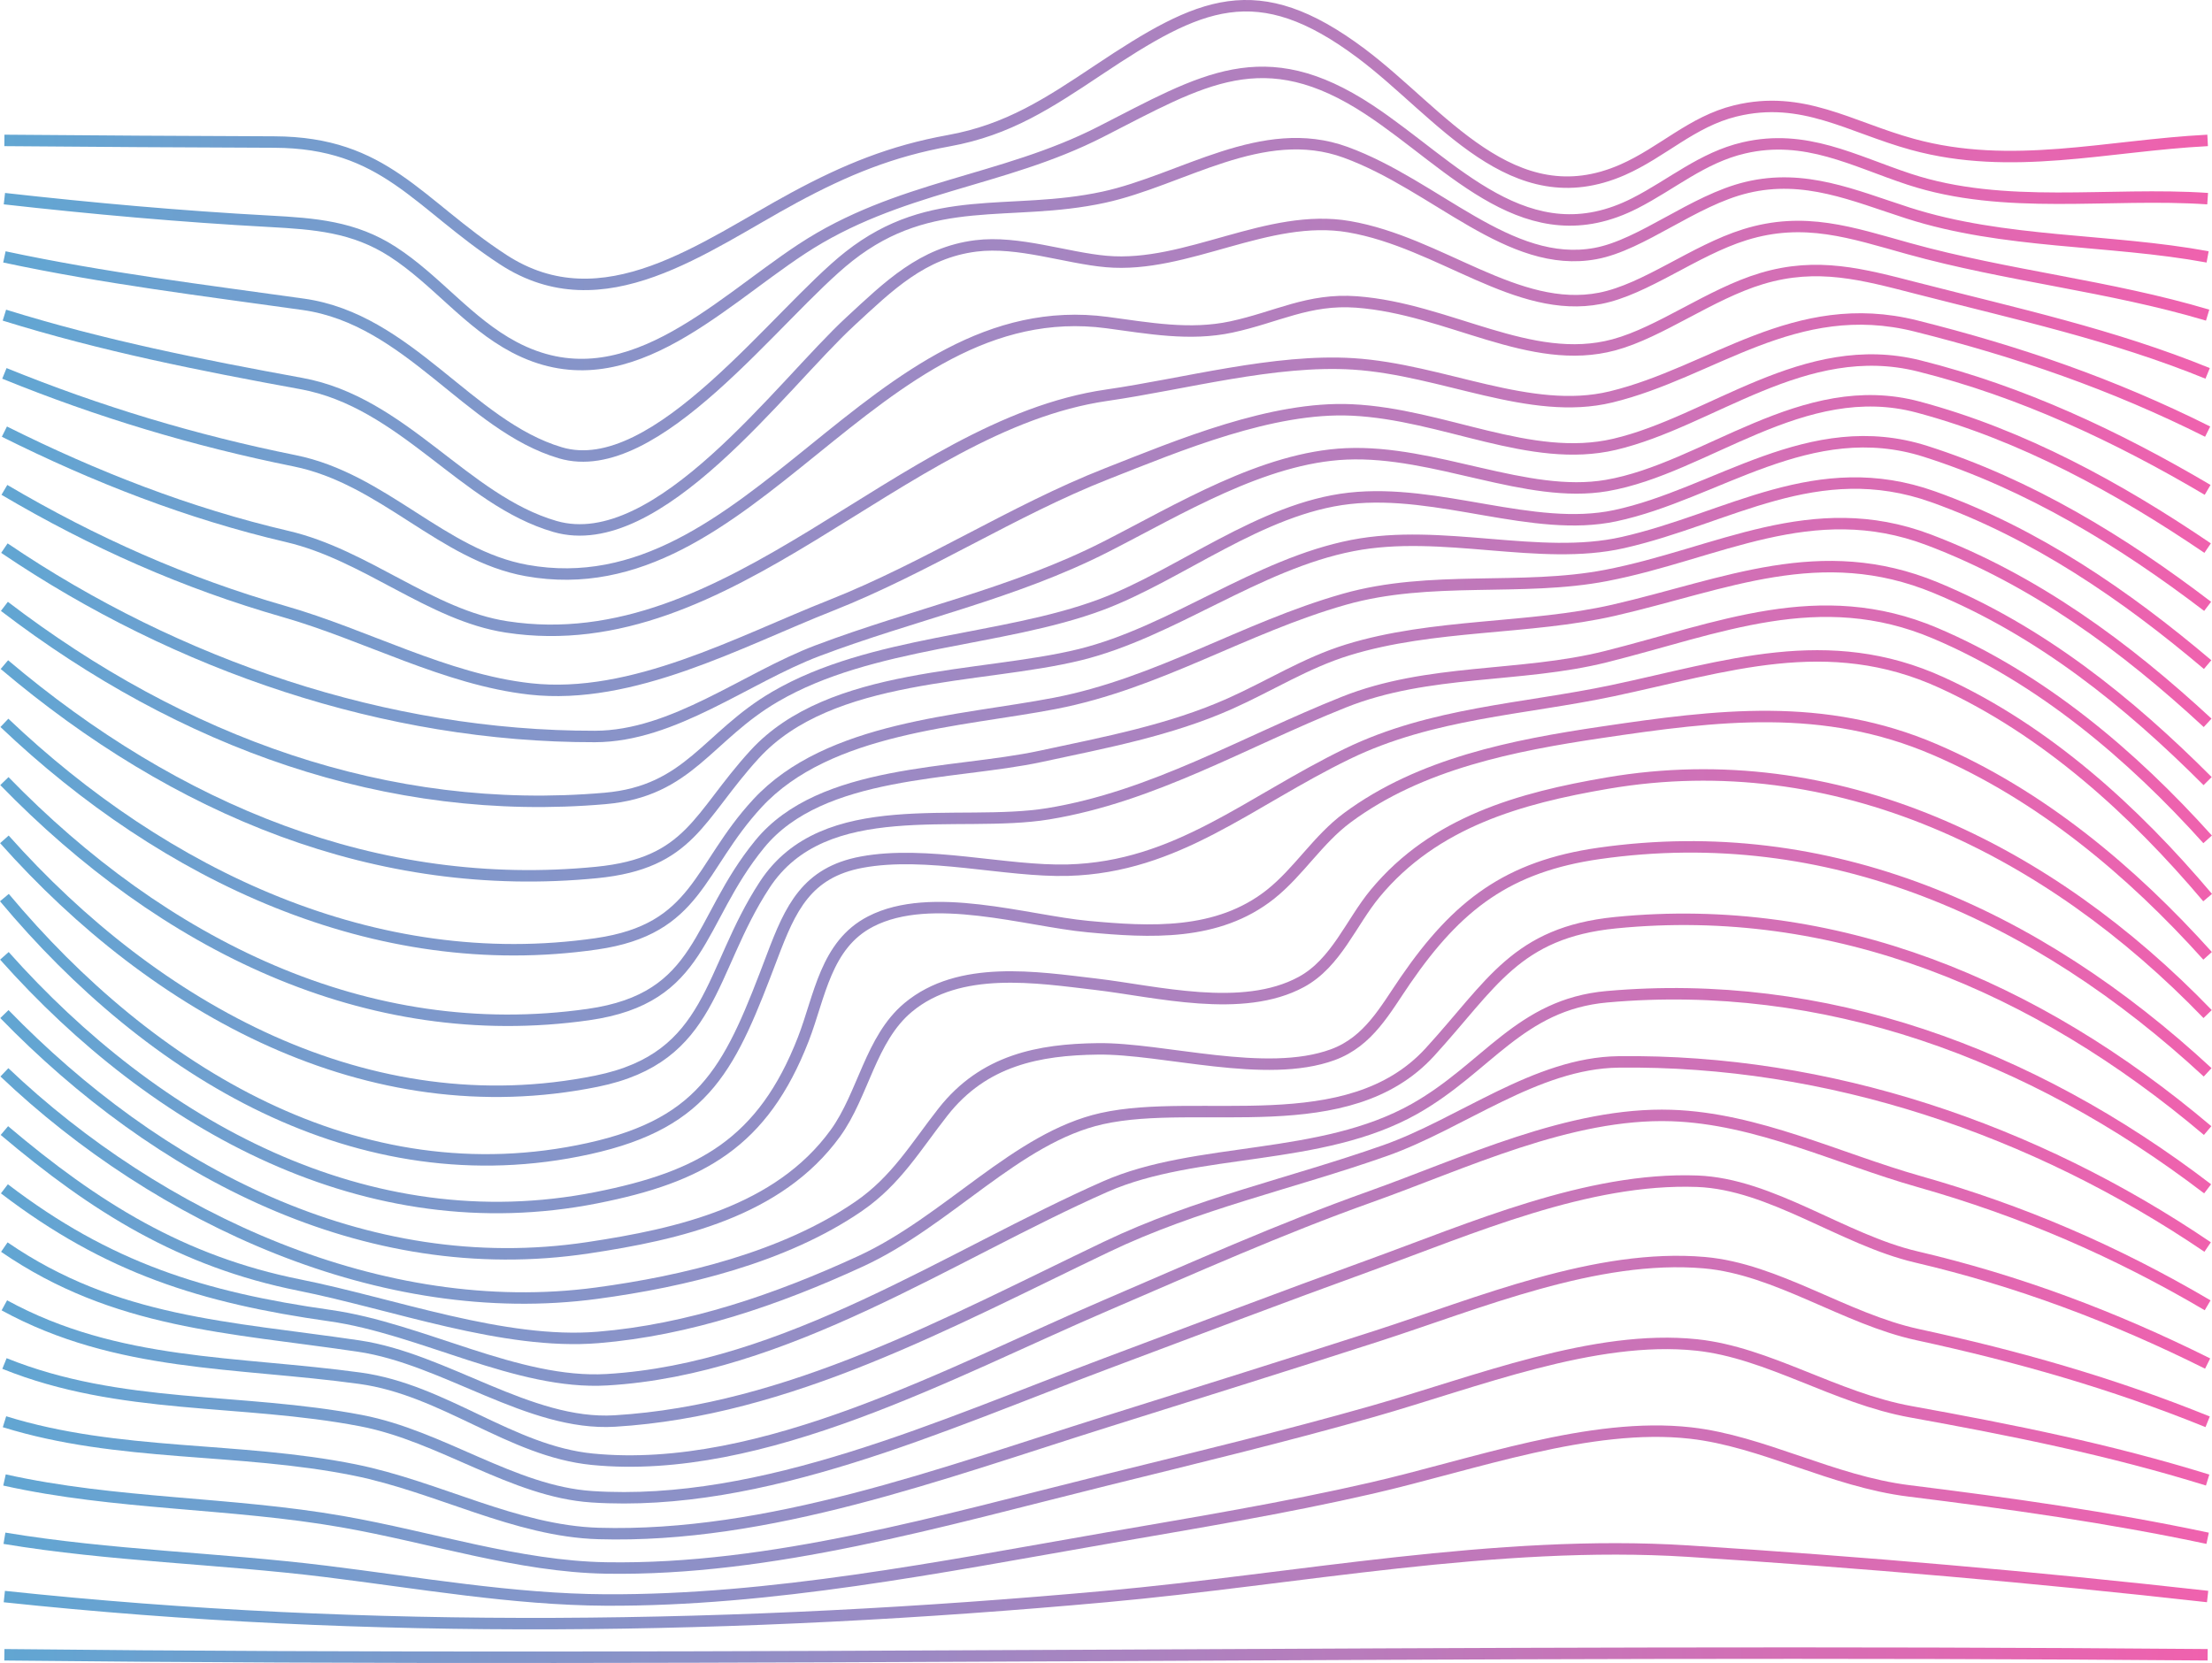 <?xml version="1.0" encoding="UTF-8"?>
<svg id="_レイヤー_2" data-name="レイヤー 2" xmlns="http://www.w3.org/2000/svg" xmlns:xlink="http://www.w3.org/1999/xlink" viewBox="0 0 1825.67 1372.89">
  <defs>
    <style>
      .cls-1 {
        stroke: url(#_新規グラデーションスウォッチ_1-6);
      }

      .cls-1, .cls-2, .cls-3, .cls-4, .cls-5, .cls-6, .cls-7, .cls-8, .cls-9, .cls-10, .cls-11, .cls-12, .cls-13, .cls-14, .cls-15, .cls-16, .cls-17, .cls-18, .cls-19, .cls-20, .cls-21, .cls-22, .cls-23, .cls-24, .cls-25, .cls-26, .cls-27 {
        fill: none;
        stroke-miterlimit: 10;
        stroke-width: 9.46px;
      }

      .cls-2 {
        stroke: url(#_新規グラデーションスウォッチ_1-3);
      }

      .cls-3 {
        stroke: url(#_新規グラデーションスウォッチ_1-4);
      }

      .cls-4 {
        stroke: url(#_新規グラデーションスウォッチ_1-7);
      }

      .cls-5 {
        stroke: url(#_新規グラデーションスウォッチ_1-8);
      }

      .cls-6 {
        stroke: url(#_新規グラデーションスウォッチ_1-9);
      }

      .cls-7 {
        stroke: url(#_新規グラデーションスウォッチ_1-2);
      }

      .cls-8 {
        stroke: url(#_新規グラデーションスウォッチ_1-5);
      }

      .cls-28 {
        opacity: .62;
      }

      .cls-9 {
        stroke: url(#_新規グラデーションスウォッチ_1);
      }

      .cls-10 {
        stroke: url(#_新規グラデーションスウォッチ_1-18);
      }

      .cls-11 {
        stroke: url(#_新規グラデーションスウォッチ_1-15);
      }

      .cls-12 {
        stroke: url(#_新規グラデーションスウォッチ_1-19);
      }

      .cls-13 {
        stroke: url(#_新規グラデーションスウォッチ_1-14);
      }

      .cls-14 {
        stroke: url(#_新規グラデーションスウォッチ_1-12);
      }

      .cls-15 {
        stroke: url(#_新規グラデーションスウォッチ_1-10);
      }

      .cls-16 {
        stroke: url(#_新規グラデーションスウォッチ_1-17);
      }

      .cls-17 {
        stroke: url(#_新規グラデーションスウォッチ_1-20);
      }

      .cls-18 {
        stroke: url(#_新規グラデーションスウォッチ_1-24);
      }

      .cls-19 {
        stroke: url(#_新規グラデーションスウォッチ_1-23);
      }

      .cls-20 {
        stroke: url(#_新規グラデーションスウォッチ_1-11);
      }

      .cls-21 {
        stroke: url(#_新規グラデーションスウォッチ_1-13);
      }

      .cls-22 {
        stroke: url(#_新規グラデーションスウォッチ_1-16);
      }

      .cls-23 {
        stroke: url(#_新規グラデーションスウォッチ_1-22);
      }

      .cls-24 {
        stroke: url(#_新規グラデーションスウォッチ_1-25);
      }

      .cls-25 {
        stroke: url(#_新規グラデーションスウォッチ_1-21);
      }

      .cls-26 {
        stroke: url(#_新規グラデーションスウォッチ_1-27);
      }

      .cls-27 {
        stroke: url(#_新規グラデーションスウォッチ_1-26);
      }
    </style>
    <linearGradient id="_新規グラデーションスウォッチ_1" data-name="新規グラデーションスウォッチ 1" x1="3.59" y1="119.76" x2="1822.3" y2="119.76" gradientUnits="userSpaceOnUse">
      <stop offset="0" stop-color="#006fb7"/>
      <stop offset="1" stop-color="#e6007c"/>
    </linearGradient>
    <linearGradient id="_新規グラデーションスウォッチ_1-2" data-name="新規グラデーションスウォッチ 1" x1="3.1" y1="180.37" x2="1822.38" y2="180.37" xlink:href="#_新規グラデーションスウォッチ_1"/>
    <linearGradient id="_新規グラデーションスウォッチ_1-3" data-name="新規グラデーションスウォッチ 1" x1="2.64" y1="247.55" x2="1822.92" y2="247.55" xlink:href="#_新規グラデーションスウォッチ_1"/>
    <linearGradient id="_新規グラデーションスウォッチ_1-4" data-name="新規グラデーションスウォッチ 1" x1="2.22" y1="311.39" x2="1823.42" y2="311.39" xlink:href="#_新規グラデーションスウォッチ_1"/>
    <linearGradient id="_新規グラデーションスウォッチ_1-5" data-name="新規グラデーションスウォッチ 1" x1="1.85" y1="348.62" x2="1823.85" y2="348.62" xlink:href="#_新規グラデーションスウォッチ_1"/>
    <linearGradient id="_新規グラデーションスウォッチ_1-6" data-name="新規グラデーションスウォッチ 1" x1="1.52" y1="391.85" x2="1824.18" y2="391.85" xlink:href="#_新規グラデーションスウォッチ_1"/>
    <linearGradient id="_新規グラデーションスウォッチ_1-7" data-name="新規グラデーションスウォッチ 1" x1="1.23" y1="433.58" x2="1824.47" y2="433.58" xlink:href="#_新規グラデーションスウォッチ_1"/>
    <linearGradient id="_新規グラデーションスウォッチ_1-8" data-name="新規グラデーションスウォッチ 1" x1=".97" y1="469.44" x2="1824.72" y2="469.44" xlink:href="#_新規グラデーションスウォッチ_1"/>
    <linearGradient id="_新規グラデーションスウォッチ_1-9" data-name="新規グラデーションスウォッチ 1" x1=".76" y1="513.11" x2="1824.93" y2="513.11" xlink:href="#_新規グラデーションスウォッチ_1"/>
    <linearGradient id="_新規グラデーションスウォッチ_1-10" data-name="新規グラデーションスウォッチ 1" x1=".57" y1="560.92" x2="1825.12" y2="560.92" xlink:href="#_新規グラデーションスウォッチ_1"/>
    <linearGradient id="_新規グラデーションスウォッチ_1-11" data-name="新規グラデーションスウォッチ 1" x1=".37" y1="608.17" x2="1825.28" y2="608.17" xlink:href="#_新規グラデーションスウォッチ_1"/>
    <linearGradient id="_新規グラデーションスウォッチ_1-12" data-name="新規グラデーションスウォッチ 1" x1=".24" y1="655.04" x2="1825.41" y2="655.04" xlink:href="#_新規グラデーションスウォッチ_1"/>
    <linearGradient id="_新規グラデーションスウォッチ_1-13" data-name="新規グラデーションスウォッチ 1" x1=".1" y1="702.74" x2="1825.58" y2="702.74" xlink:href="#_新規グラデーションスウォッチ_1"/>
    <linearGradient id="_新規グラデーションスウォッチ_1-14" data-name="新規グラデーションスウォッチ 1" x1="0" y1="749.52" x2="1825.67" y2="749.52" xlink:href="#_新規グラデーションスウォッチ_1"/>
    <linearGradient id="_新規グラデーションスウォッチ_1-15" data-name="新規グラデーションスウォッチ 1" x1=".1" y1="794.2" x2="1825.58" y2="794.2" xlink:href="#_新規グラデーションスウォッチ_1"/>
    <linearGradient id="_新規グラデーションスウォッチ_1-16" data-name="新規グラデーションスウォッチ 1" x1=".24" y1="837.45" x2="1825.47" y2="837.45" xlink:href="#_新規グラデーションスウォッチ_1"/>
    <linearGradient id="_新規グラデーションスウォッチ_1-17" data-name="新規グラデーションスウォッチ 1" x1=".37" y1="885.36" x2="1825.28" y2="885.36" xlink:href="#_新規グラデーションスウォッチ_1"/>
    <linearGradient id="_新規グラデーションスウォッチ_1-18" data-name="新規グラデーションスウォッチ 1" x1=".57" y1="931.93" x2="1825.12" y2="931.93" xlink:href="#_新規グラデーションスウォッチ_1"/>
    <linearGradient id="_新規グラデーションスウォッチ_1-19" data-name="新規グラデーションスウォッチ 1" x1=".76" y1="979.87" x2="1824.93" y2="979.87" xlink:href="#_新規グラデーションスウォッチ_1"/>
    <linearGradient id="_新規グラデーションスウォッチ_1-20" data-name="新規グラデーションスウォッチ 1" x1=".9" y1="1025" x2="1824.72" y2="1025" xlink:href="#_新規グラデーションスウォッチ_1"/>
    <linearGradient id="_新規グラデーションスウォッチ_1-21" data-name="新規グラデーションスウォッチ 1" x1="1.32" y1="1063.48" x2="1824.46" y2="1063.48" xlink:href="#_新規グラデーションスウォッチ_1"/>
    <linearGradient id="_新規グラデーションスウォッチ_1-22" data-name="新規グラデーションスウォッチ 1" x1="1.92" y1="1105.74" x2="1824.17" y2="1105.74" xlink:href="#_新規グラデーションスウォッチ_1"/>
    <linearGradient id="_新規グラデーションスウォッチ_1-23" data-name="新規グラデーションスウォッチ 1" x1="2.3" y1="1153.83" x2="1823.84" y2="1153.83" xlink:href="#_新規グラデーションスウォッチ_1"/>
    <linearGradient id="_新規グラデーションスウォッチ_1-24" data-name="新規グラデーションスウォッチ 1" x1="2.69" y1="1201.79" x2="1823.46" y2="1201.79" xlink:href="#_新規グラデーションスウォッチ_1"/>
    <linearGradient id="_新規グラデーションスウォッチ_1-25" data-name="新規グラデーションスウォッチ 1" x1="2.89" y1="1251.21" x2="1823.04" y2="1251.21" xlink:href="#_新規グラデーションスウォッチ_1"/>
    <linearGradient id="_新規グラデーションスウォッチ_1-26" data-name="新規グラデーションスウォッチ 1" x1="3.07" y1="1309.56" x2="1822.59" y2="1309.56" xlink:href="#_新規グラデーションスウォッチ_1"/>
    <linearGradient id="_新規グラデーションスウォッチ_1-27" data-name="新規グラデーションスウォッチ 1" x1="3.56" y1="1366.45" x2="1822.1" y2="1366.45" xlink:href="#_新規グラデーションスウォッチ_1"/>
  </defs>
  <g id="_背景" data-name="背景">
    <g class="cls-28">
      <path class="cls-9" d="m3.63,115.92c74.22.64,148.45,1.08,222.67,1.34,91.57.33,117.7,50.49,188.9,97,82.7,54.02,166.25-11.14,240.19-51.08,42.7-23.06,80.51-38.5,127.58-47,49.31-8.9,82.8-31.23,123.84-58.58,83.52-55.68,130.39-78.18,216.67-13.53,65.76,49.27,124.84,136.07,215.78,96.08,32.9-14.47,57.19-39.81,93.03-48.58,55.34-13.54,94.34,13.38,146.25,27.62,81.63,22.4,160.42.98,243.52-3.27"/>
      <path class="cls-7" d="m3.63,164c72.78,8.17,145.64,14.72,218.78,18.68,37.49,2.03,69.75,4.45,101.77,25.16,35.81,23.17,62.29,58.79,100.26,78.8,89.86,47.36,165.75-33.97,237.12-80.99,79.51-52.38,165.35-55.21,246.71-96.76,84.6-43.2,134.59-75.73,221.81-18.22,69.53,45.85,130.63,122.45,219.48,77.03,30.43-15.55,55.5-37.65,89.7-45.61,50.94-11.85,90.58,10.77,136.51,25.89,78.8,25.95,164.99,10.46,246.3,16.02"/>
      <path class="cls-2" d="m3.63,212.08c82.04,17.53,163.81,27.52,246.67,39.15,87.15,12.23,136.95,100.33,212.28,122.6,79.05,23.37,178.38-115.13,238.18-162.23,68.54-53.98,132.47-31.93,210.19-48.79,64.7-14.03,131.04-62.12,199.65-37.08,74.77,27.29,135.08,96.72,206.21,83.59,38.34-7.08,80.69-43.91,124.82-54.53,47.92-11.53,88.22,6.61,133.08,21.05,79.64,25.63,165.52,21.19,247.35,36.24"/>
      <path class="cls-3" d="m3.63,260.17c81.13,25.26,161.82,41.23,245.12,56.47,84.24,15.41,134.33,96.3,209.35,118,84.93,24.56,186.52-116.53,243.84-169.41,31.49-29.05,59.29-56.65,103.47-62.22,34.95-4.41,74.61,10,107.84,12.89,66.46,5.8,133.15-40.31,200.22-28.73,75.36,13.01,138.59,72.52,207.19,59.11,37.7-7.37,77.69-39.5,119.4-52.5,49.17-15.34,88-1.68,135.42,11.5,81.35,22.6,165.47,30.66,246.59,54.89"/>
      <path class="cls-8" d="m3.63,308.25c78.1,31.76,156.89,55.48,239.45,72.14,73.29,14.78,121.78,78.1,191.59,90.61,185.71,33.29,285.61-230.47,479.08-204.69,34.15,4.55,68.23,10.99,102.58,3.61,37.5-8.05,63.62-23.57,103.29-20.63,76.21,5.64,143.57,53.97,212.43,35.38,38.46-10.38,79.38-41.92,121.93-54.7,46.08-13.85,83.33-3.51,128.22,8.03,81.47,20.95,161.68,38.36,239.87,70.25"/>
      <path class="cls-1" d="m3.63,356.33c74.97,37.42,151.88,67.52,233.56,86.59,64.88,15.15,118.11,64.98,180.93,74.63,184.77,28.39,324.13-166.56,495.38-191.28,63.96-9.23,138.77-29.96,203.33-25.86,73.89,4.69,146.03,43.39,212.72,27.29,83.92-20.27,151.59-83.65,251.68-58.61,84.41,21.12,162.93,48.19,240.84,87.24"/>
      <path class="cls-4" d="m3.63,404.42c73.54,43.38,149.01,76.97,231.13,100.5,67.13,19.23,132.98,56.03,202.71,63.82,84.55,9.45,172.07-38.78,248.23-68.88,78.85-31.16,150.32-78.3,227.43-108.65,60.16-23.68,136.71-55.86,202.64-52.77,75.95,3.55,147.37,44.64,216.73,28.39,79.82-18.7,156.79-88.43,251.44-64.75,84.63,21.17,163.31,58.17,238.12,102.35"/>
      <path class="cls-5" d="m3.63,452.5c142.83,96.89,315.12,155.82,487.44,155.51,64.83-.12,124.41-48.41,183.65-70.82,79.87-30.22,161.64-46.93,238.15-85.91,59.94-30.54,129.91-73.62,198.33-76.58,73.43-3.18,148.76,37.46,214.86,26.12,81.33-13.96,161.72-90.31,257.11-64.75,86.24,23.11,165.48,66.64,238.89,116.43"/>
      <path class="cls-6" d="m3.63,500.59c146.67,112.13,316.06,174.16,495.73,158.57,69.49-6.03,84.32-51.37,140.56-84.11,79.39-46.23,187.07-45.31,268.97-75.96,64.67-24.21,131.93-79.55,204.81-87.67,74.11-8.26,151.74,28.64,219.23,14.36,83.51-17.67,160.63-83.72,256.48-53.11,85.44,27.29,161.75,73.82,232.66,127.91"/>
      <path class="cls-15" d="m3.63,548.67c141.45,119.72,307.46,189.4,488.7,171.62,77.78-7.63,83.62-46.23,130.47-97.48,62.75-68.64,186.82-62.23,268.49-82.34,76.28-18.77,146.02-74.72,224.95-90.1,74.09-14.44,154.17,13.15,223.16-2.45,87.28-19.73,160.17-72.03,256.17-37.77,84.35,30.1,158.61,81.07,226.49,138.52"/>
      <path class="cls-20" d="m3.63,596.76c132.13,125.66,305.69,208.81,488.67,182.42,83.93-12.1,83.45-62.56,132.82-115.98,58.6-63.4,167.93-67.56,245.47-82.52,85.49-16.49,155.98-62.37,238.92-85.94,71.34-20.27,146.37-6.21,216.12-19.67,92.09-17.77,169.63-66.03,266.32-29.41,87.39,33.1,162.04,88.06,230.11,151.09"/>
      <path class="cls-14" d="m3.63,644.84c130.66,134.4,298.51,218.84,482.05,192.73,95.3-13.56,88.73-76.53,141.43-140.84,50.78-61.96,159.77-56.78,231.97-72.35,52.6-11.34,106.6-21.42,156.06-43.48,32.92-14.68,62.46-33.65,97.16-44.35,70.71-21.81,149.83-16.74,219.72-32.8,91.8-21.09,170.59-57.92,265.59-18.61,86.46,35.78,158.87,94.01,224.44,159.7"/>
      <path class="cls-21" d="m3.63,692.93c124.87,140.3,300.36,237.79,488.7,199.66,96.82-19.6,91.93-90.53,138.79-162.16,49.32-75.41,159.69-46.42,234.02-58.61,86.5-14.18,160.73-58.93,243.92-92.14,70.12-27.99,145.59-19.86,216.29-37.55,93.16-23.32,176.3-59.85,271.75-19.42,87.19,36.93,162.18,100.41,224.96,170.23"/>
      <path class="cls-13" d="m3.63,741.01c120.24,143.81,291.99,249.19,482.27,207.24,98.27-21.67,117.53-69.24,151.54-158.91,14.91-39.32,28.17-69.09,73.74-77.57,53.4-9.95,119.04,8.04,170.37,6.6,90.1-2.52,148.91-56.44,230.57-96.08,69.93-33.95,145.56-36.64,218.46-52.02,93.85-19.8,177.78-49.9,272.08-6.69,86.21,39.5,158.76,105.64,219.41,177.44"/>
      <path class="cls-11" d="m3.63,789.1c124.87,140.3,299.44,237.19,488.7,199.66,86.24-17.1,137.41-45.26,170.69-130.91,13.68-35.22,18.33-77.89,55.54-97.09,50.17-25.89,128.6-.54,179.38,4.18,50.57,4.7,106.92,8.14,150.75-26.71,23.25-18.49,38.94-45.07,63.36-63.17,60.39-44.77,137.45-59.76,209.65-70.48,95.73-14.21,183.34-25.32,275.38,14.29,87.19,37.52,161.95,100.16,224.96,170.23"/>
      <path class="cls-22" d="m3.63,837.18c125.8,129.4,296.53,220.74,481.74,192.93,74.83-11.23,157.19-29.96,204.05-94.49,23.16-31.9,29.04-77.99,60.14-103.92,42.34-35.29,105.97-24.88,154.66-19.18,50.09,5.87,121.18,24.56,169.86-1.87,28.73-15.59,40.98-49.05,60.95-73.15,48.99-59.12,119.81-78.72,191.74-91,188.93-32.24,364.05,54.59,495.29,190.67"/>
      <path class="cls-16" d="m3.63,885.27c127.26,121.03,311.83,206.09,488.81,182.33,71.7-9.63,154.87-29.45,216.33-71.76,31.01-21.35,46.94-49.1,69.59-77.92,33.65-42.82,79.19-51.42,127.71-52.02,54.29-.67,138.5,25.18,194.01,4.79,29.62-10.88,43.17-37.09,60-61.53,42.8-62.19,84.58-93.93,159.88-104.65,189.17-26.92,360.33,49.49,502.11,180.76"/>
      <path class="cls-10" d="m3.63,933.35c74.87,63.37,146.47,108.12,243.44,127.54,77.84,15.59,168.9,49.62,246.55,43.24,74.6-6.13,147.47-30.99,216.84-62.96,71.91-33.14,128.69-102,198.93-117.7,80.24-17.94,203.13,19.07,270.75-54.9,51.23-56.03,71.1-98.67,153.22-106.83,180.96-17.98,347.23,51.88,488.7,171.61"/>
      <path class="cls-12" d="m3.63,981.44c85.36,65.25,163.33,89.76,268.73,104.67,75.52,10.68,154.63,57.25,228.48,52.94,148.17-8.63,283.71-103.14,411.37-159.42,75.43-33.25,177.84-20.41,255.46-64.29,59.76-33.78,86.79-86.08,158.66-92.47,179.24-15.92,349.03,46.42,495.73,158.57"/>
      <path class="cls-17" d="m3.58,1029.55c91.87,63.17,185.43,65.83,292.48,81.7,71.53,10.6,140.86,66.14,211.4,61.88,143.38-8.66,275.02-81.19,405.39-143.62,74.96-35.9,152.45-52.19,230.2-79.59,63.16-22.26,124.66-72.38,192.74-73.24,173.2-2.19,342.99,55.62,486.28,152.83"/>
      <path class="cls-25" d="m3.59,1077.63c93.4,51.03,191.07,46.11,293.52,60.19,69.54,9.56,124.27,60.22,191.8,66.87,140.73,13.85,296.88-72.55,423.94-127.08,72.24-31.01,143.86-63.15,218.02-89.57,77.42-27.58,164.79-69.89,248.69-67.12,70.52,2.33,137.31,35.53,204.34,54.51,84.72,23.99,162.27,57.49,238.17,102.18"/>
      <path class="cls-23" d="m3.69,1125.65c95.83,38.68,194.73,28.11,294.23,47.15,66.52,12.73,125.43,58.58,190.63,62.86,140.88,9.24,289.14-59.26,424.29-109.97,72.33-27.13,144.62-54.62,217.3-80.97,84.33-30.58,179.88-72.84,270.54-69.55,61.17,2.22,120.22,48.3,180.73,62.46,84.11,19.68,163.33,49.52,240.65,88.06"/>
      <path class="cls-19" d="m3.71,1173.72c94.36,29.33,193.05,20.41,289.13,39.84,68.43,13.83,132.54,50.41,201.15,52.42,140.08,4.1,282.55-49.34,418.86-92.21,74.53-23.43,149.2-46.76,223.6-70.78,84.14-27.17,181.2-68.36,270.33-60.57,59.77,5.23,116.04,46.41,175.83,59.37,82.77,17.94,160.8,40.11,239.47,71.98"/>
      <path class="cls-18" d="m3.72,1221.8c91.93,20.51,186.4,18.22,278.97,34.45,73.3,12.85,145.39,36.98,217.52,38.2,135.99,2.3,276.41-38.82,412.64-72.59,73.4-18.2,146.98-35.89,219.77-56.6,85.54-24.34,183.23-63.89,267.82-54.91,59.08,6.26,114.17,43.84,176.56,55.13,83.47,15.1,163.84,31.18,245.07,56.38"/>
      <path class="cls-24" d="m3.67,1269.92c87.74,14.56,176.74,16.44,264.94,27.31,77.11,9.5,155.05,23.28,231.12,23.66,136.46.7,275.94-27.05,413.12-50.95,73.32-12.77,146.72-24.74,219.3-41.45,84.78-19.52,180.22-54.75,263.14-45.44,59.59,6.69,116.98,39.89,180.1,47.74,83.04,10.32,164.75,21.78,246.67,39.15"/>
      <path class="cls-27" d="m3.57,1318.06c302.29,32.15,606.97,27.36,909.27-.04,157.01-14.23,322.94-47.46,480.3-37.48,142.53,9.05,286.9,21.54,428.91,37.48"/>
      <path class="cls-26" d="m3.61,1366.12c606.13,6.56,1212.31-5.22,1818.46-.01"/>
    </g>
  </g>
</svg>